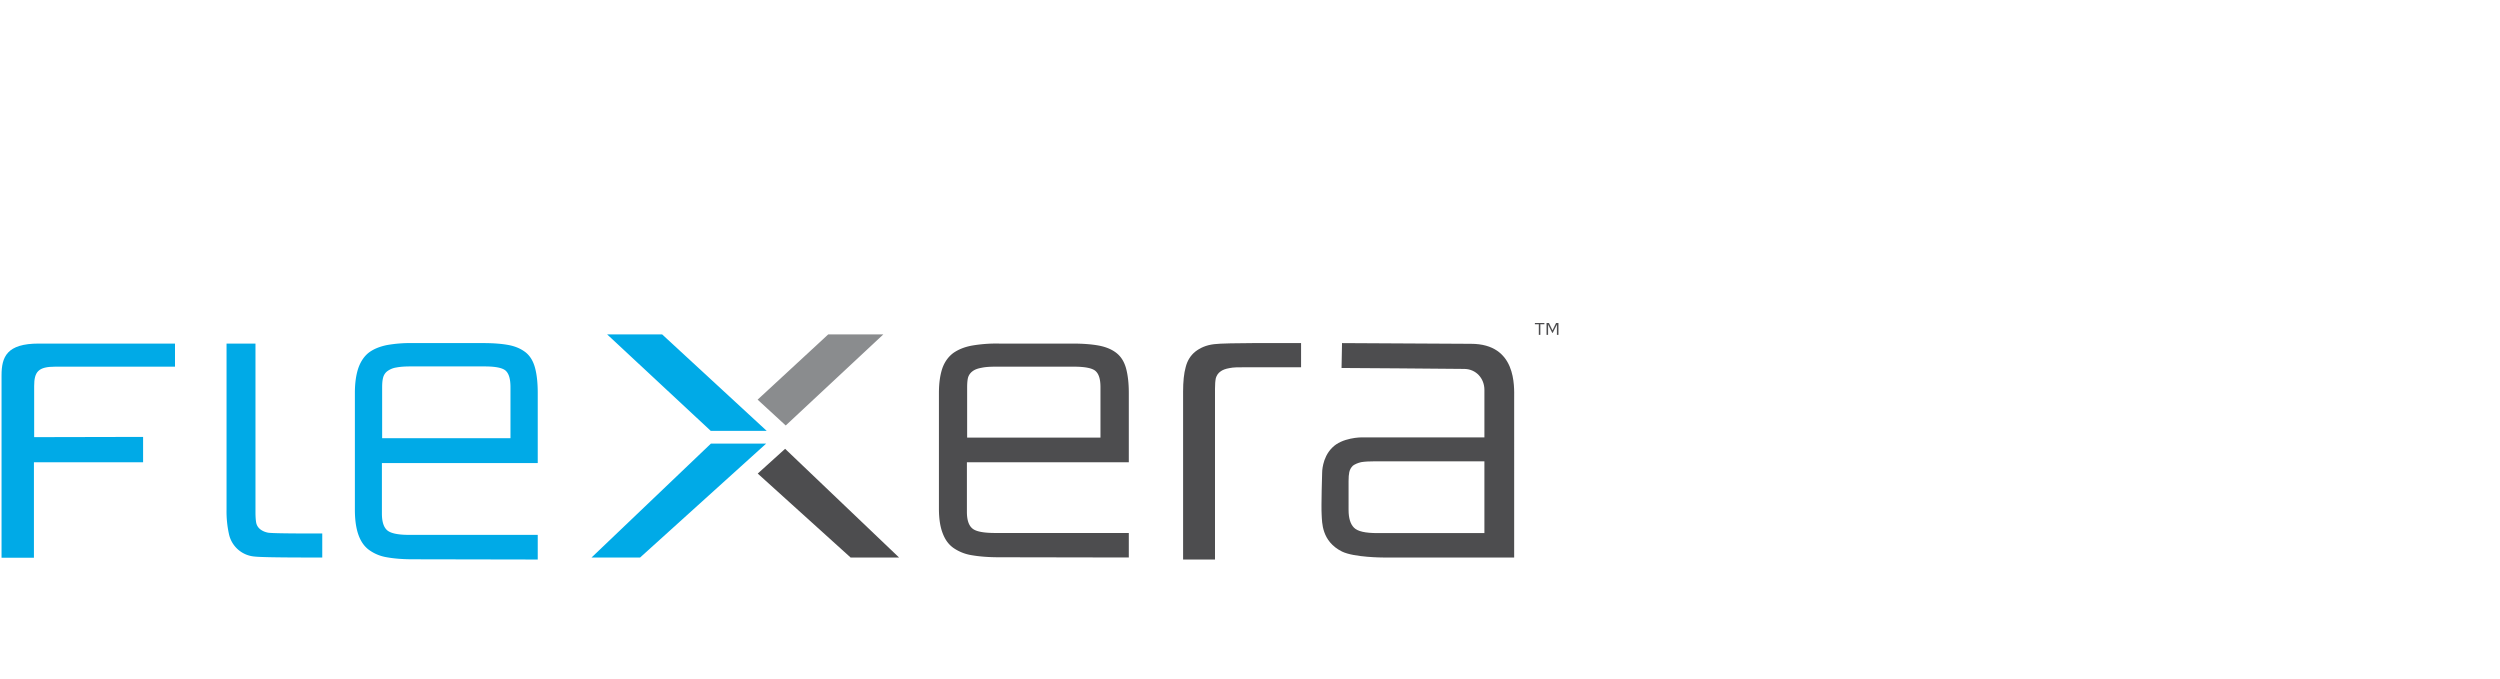 <svg width="210" height="57" xmlns="http://www.w3.org/2000/svg"><g fill-rule="nonzero" fill="none"><path d="M45.17 47l-10.48-.02c-.87 0-1.6-.06-2.2-.17a3.49 3.49 0 0 1-1.51-.63c-.4-.3-.68-.72-.87-1.25-.19-.53-.3-1.23-.3-2.1V33c0-.86.11-1.56.3-2.11.2-.55.49-.97.87-1.27.4-.3.89-.5 1.5-.63a11.1 11.1 0 0 1 2.2-.17h5.92c.87 0 1.59.06 2.16.17.6.12 1.06.34 1.42.63.36.3.61.72.76 1.27.15.55.23 1.25.23 2.11v5.9H32.08v4.23c0 .7.15 1.16.45 1.42.3.25.9.38 1.84.38h10.8V47zm-2.29-14.46c0-.68-.12-1.12-.38-1.38-.25-.25-.84-.38-1.8-.38h-6.23c-.48 0-.86.03-1.18.09a1.7 1.7 0 0 0-.74.3c-.17.12-.3.31-.36.52-.07.24-.09.53-.09.87v4.25h10.78v-4.27z" fill="#00AAE7"/><path d="M94.84 46.83l-10.91-.02c-.9 0-1.65-.06-2.29-.17a3.72 3.72 0 0 1-1.56-.62c-.42-.3-.7-.71-.9-1.24-.2-.52-.31-1.2-.31-2.06V33c0-.86.11-1.55.3-2.1.2-.54.51-.95.91-1.25.42-.29.92-.5 1.56-.62a12.1 12.1 0 0 1 2.29-.17h6.14c.9 0 1.65.06 2.24.17.62.12 1.1.33 1.47.62.38.3.64.71.8 1.26.15.54.24 1.23.24 2.09v5.83h-13.6V43c0 .69.16 1.15.47 1.4.3.25.94.37 1.91.37h11.22v2.05h.02zm-2.4-14.3c0-.66-.13-1.1-.4-1.35-.26-.25-.87-.38-1.86-.38H83.7c-.5 0-.9.02-1.23.09-.33.06-.57.14-.77.29-.18.13-.31.31-.38.52-.06.23-.08.52-.08.86v4.2h11.2v-4.22z" fill="#4D4D4F"/><path d="M27.02 46.83s-4.8.02-5.63-.08a2.4 2.4 0 0 1-2.16-1.9 8.79 8.79 0 0 1-.2-2.05V28.86h2.43v14.17c0 .35.02.65.06.88.05.23.16.4.33.54.16.13.4.25.7.3.65.08 4.52.06 4.52.06v2.02h-.05z" fill="#00AAE7"/><path d="M109.32 30.85h-4.73c-.56 0-1 0-1.31.07-.34.06-.59.15-.78.3-.17.12-.3.31-.37.54-.05.24-.07.53-.07.89V47h-2.68V32.9c0-.84.07-1.54.22-2.07.14-.55.41-.97.8-1.29.4-.31.9-.55 1.59-.63.92-.13 6.4-.09 6.4-.09h.9v2.03h.03z" fill="#4D4D4F"/><path d="M14.7 30.8H4.65c-1.43 0-1.78.42-1.78 1.63v4.29l9.15-.02v2.13H2.85v8.02H.13V31.54c0-1.57.44-2.68 3.13-2.68H14.7v1.94z" fill="#00AAE7"/><path d="M123.56 28.88l-10.83-.06-.04 2.09s9.35.06 10.33.08c.98.02 1.67.8 1.67 1.76v3.99h-10.33s-1.63 0-2.47.88c-.85.85-.83 2.1-.83 2.1s-.09 2.83-.04 3.54c.04.6-.02 2.21 1.71 3.07 1.03.5 3.46.5 3.46.5h11V33.46c0-.98.22-4.58-3.63-4.58zm1.15 15.9h-9c-1.02 0-1.67-.14-1.98-.46-.3-.3-.45-.81-.45-1.48V40.4c0-.36.02-.5.06-.74.05-.23.16-.4.3-.54.16-.12.4-.23.7-.3.3-.05.7-.07 1.18-.07h9.17v6.03h.02z" fill="#4D4D4F"/><g><path d="M129.26 28.13v-.89h-.33v-.11h.8v.11h-.34v.89h-.13zm1.52 0v-.87l-.35.7h-.04l-.35-.7v.87h-.13v-1h.2l.3.62.3-.62h.2v1h-.13z" fill="#4D4D4F"/><path fill="#8A8C8E" d="M74.2 28.09h-4.63l-5.93 5.48L66 35.74z"/><path fill="#4D4D4F" d="M65.95 37.7l-2.3 2.08 7.8 7.05h4.07z"/><path fill="#00AAE7" d="M55.62 28.09H51l8.7 8.1h4.7zM49.69 46.83h4.08l10.59-9.57h-4.64z"/></g></g></svg>